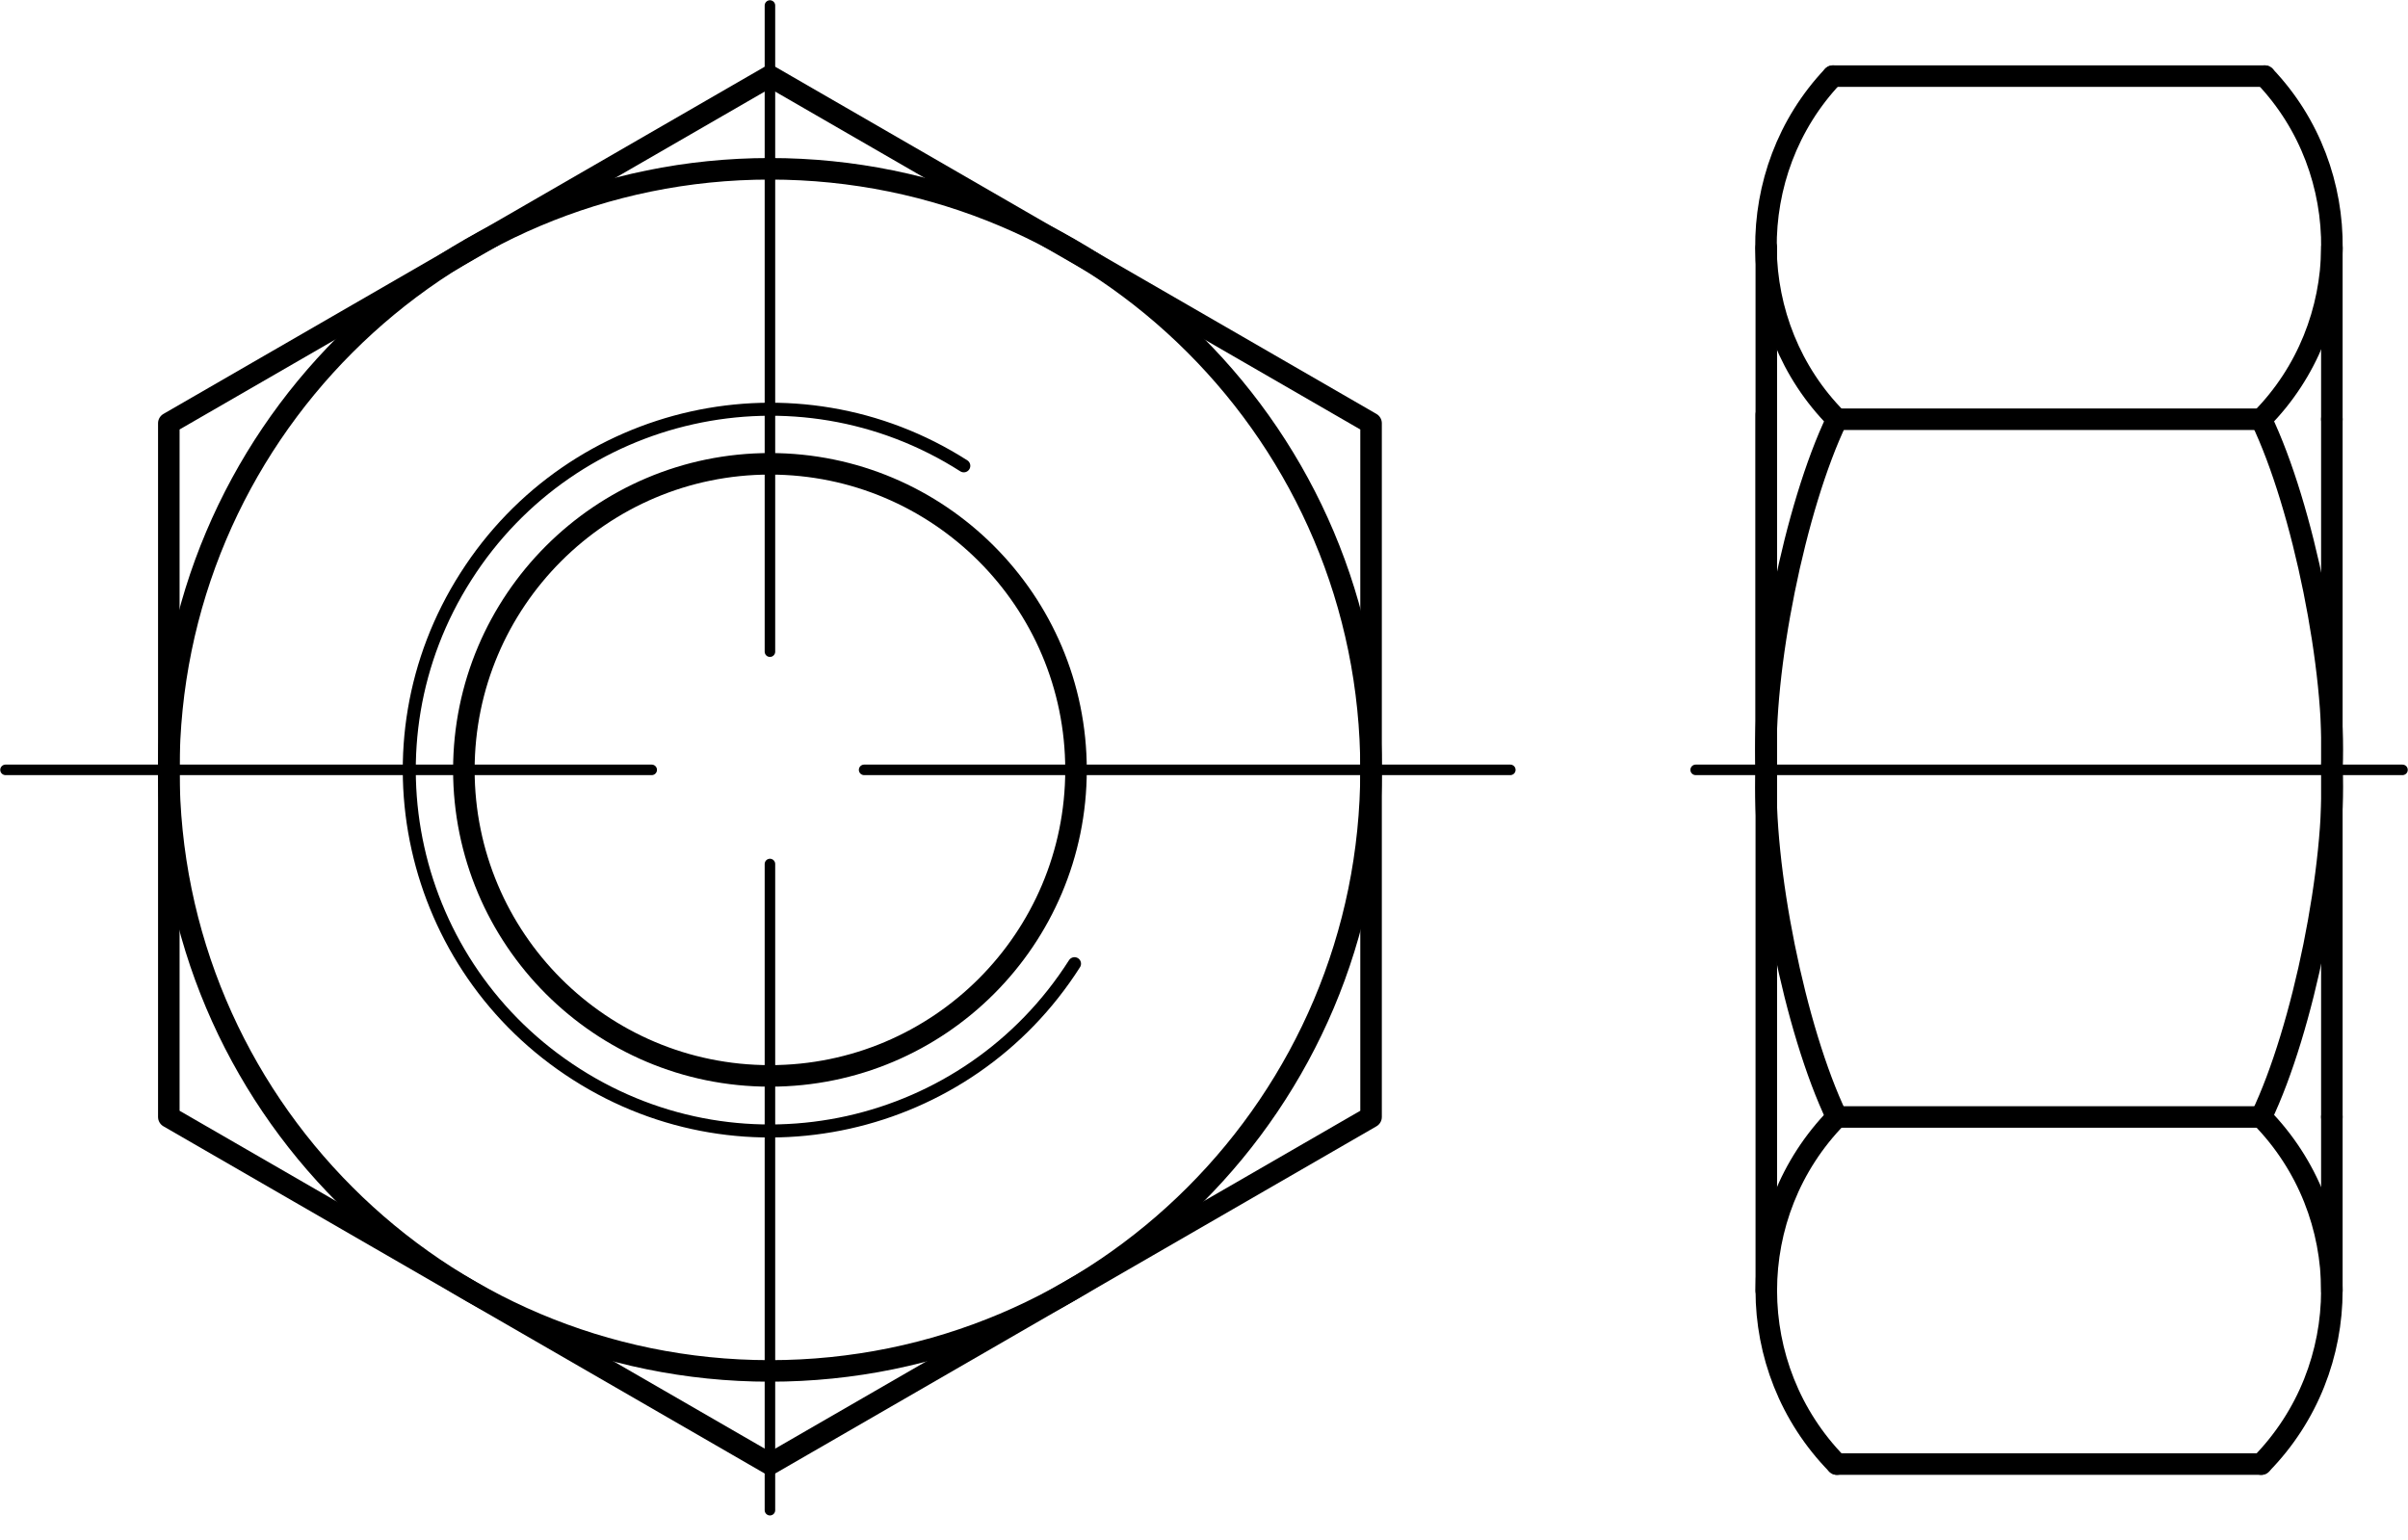 <?xml version="1.0" encoding="utf-8"?>
<!-- Generator: Adobe Illustrator 27.0.1, SVG Export Plug-In . SVG Version: 6.00 Build 0)  -->
<svg version="1.1" id="Ebene_1" xmlns="http://www.w3.org/2000/svg" xmlns:xlink="http://www.w3.org/1999/xlink" x="0px" y="0px"
	 viewBox="0 0 48.07 30.75" style="enable-background:new 0 0 48.07 30.75;" xml:space="preserve">
<g id="Konturlinie">
	<g id="LWPOLYLINE">
		<polyline style="fill:none;stroke:#000000;stroke-width:0.43;stroke-linecap:round;stroke-linejoin:round;" points="27.37,8.45 
			15.37,1.52 3.37,8.45 3.37,22.3 15.37,29.23 27.37,22.3 27.37,8.45 		"/>
	</g>
	<g id="CIRCLE">
		<path style="fill:none;stroke:#000000;stroke-width:0.43;stroke-linecap:round;stroke-linejoin:round;" d="M27.37,15.37
			c0-6.63-5.37-12-12-12s-12,5.38-12,12s5.37,12,12,12S27.37,22,27.37,15.37C27.37,15.37,27.37,15.37,27.37,15.37z"/>
	</g>
	<g id="LINE">
		
			<line style="fill:none;stroke:#000000;stroke-width:0.43;stroke-linecap:round;stroke-linejoin:round;" x1="35.26" y1="25.77" x2="35.26" y2="4.94"/>
	</g>
	<g id="LINE-2">
		
			<line style="fill:none;stroke:#000000;stroke-width:0.43;stroke-linecap:round;stroke-linejoin:round;" x1="46.55" y1="4.94" x2="46.55" y2="8.37"/>
	</g>
	<g id="LINE-3">
		
			<line style="fill:none;stroke:#000000;stroke-width:0.43;stroke-linecap:round;stroke-linejoin:round;" x1="46.55" y1="8.37" x2="46.55" y2="22.3"/>
	</g>
	<g id="LINE-4">
		
			<line style="fill:none;stroke:#000000;stroke-width:0.43;stroke-linecap:round;stroke-linejoin:round;" x1="46.55" y1="22.3" x2="46.55" y2="25.77"/>
	</g>
	<g id="LINE-5">
		
			<line style="fill:none;stroke:#000000;stroke-width:0.43;stroke-linecap:round;stroke-linejoin:round;" x1="45.14" y1="29.23" x2="36.67" y2="29.23"/>
	</g>
	<g id="LINE-6">
		
			<line style="fill:none;stroke:#000000;stroke-width:0.43;stroke-linecap:round;stroke-linejoin:round;" x1="36.67" y1="22.3" x2="45.14" y2="22.3"/>
	</g>
	<g id="ARC">
		<path style="fill:none;stroke:#000000;stroke-width:0.43;stroke-linecap:round;stroke-linejoin:round;" d="M45.14,29.23
			c1.88-1.92,1.88-5.01,0-6.93"/>
	</g>
	<g id="ARC-2">
		<path style="fill:none;stroke:#000000;stroke-width:0.43;stroke-linecap:round;stroke-linejoin:round;" d="M45.14,22.3
			c0.84-1.75,1.5-5.03,1.41-6.97"/>
	</g>
	<g id="ARC-3">
		<path style="fill:none;stroke:#000000;stroke-width:0.43;stroke-linecap:round;stroke-linejoin:round;" d="M36.67,22.3
			c-1.88,1.92-1.88,5.01,0,6.93"/>
	</g>
	<g id="ARC-4">
		<path style="fill:none;stroke:#000000;stroke-width:0.43;stroke-linecap:round;stroke-linejoin:round;" d="M35.26,15.34
			c-0.09,1.94,0.57,5.22,1.41,6.97"/>
	</g>
	<g id="LINE-7">
		
			<line style="fill:none;stroke:#000000;stroke-width:0.43;stroke-linecap:round;stroke-linejoin:round;" x1="35.26" y1="15.34" x2="35.26" y2="8.28"/>
	</g>
	<g id="CIRCLE-2">
		<path style="fill:none;stroke:#000000;stroke-width:0.43;stroke-linecap:round;stroke-linejoin:round;" d="M21.48,15.37
			c0-3.37-2.74-6.11-6.11-6.11S9.26,12,9.26,15.37s2.73,6.11,6.11,6.11S21.48,18.74,21.48,15.37
			C21.48,15.37,21.48,15.37,21.48,15.37z"/>
	</g>
	<g id="LINE-8">
		
			<line style="fill:none;stroke:#000000;stroke-width:0.43;stroke-linecap:round;stroke-linejoin:round;" x1="36.67" y1="8.37" x2="45.14" y2="8.37"/>
	</g>
	<g id="ARC-5">
		<path style="fill:none;stroke:#000000;stroke-width:0.43;stroke-linecap:round;stroke-linejoin:round;" d="M45.14,8.37
			c1.85-1.87,1.89-4.94,0.07-6.85"/>
	</g>
	<g id="ARC-6">
		<path style="fill:none;stroke:#000000;stroke-width:0.43;stroke-linecap:round;stroke-linejoin:round;" d="M46.55,15.34
			c0.09-1.94-0.57-5.22-1.41-6.97"/>
	</g>
	<g id="ARC-7">
		<path style="fill:none;stroke:#000000;stroke-width:0.43;stroke-linecap:round;stroke-linejoin:round;" d="M36.59,1.52
			c-1.81,1.91-1.78,4.98,0.08,6.85"/>
	</g>
	<g id="ARC-8">
		<path style="fill:none;stroke:#000000;stroke-width:0.43;stroke-linecap:round;stroke-linejoin:round;" d="M36.67,8.37
			c-0.84,1.75-1.5,5.03-1.41,6.97"/>
	</g>
	<g id="LINE-9">
		
			<line style="fill:none;stroke:#000000;stroke-width:0.43;stroke-linecap:round;stroke-linejoin:round;" x1="36.59" y1="1.52" x2="45.21" y2="1.52"/>
	</g>
</g>
<g id="Mittellinie">
	<g id="LINE-10">
		
			<line style="fill:none;stroke:#000000;stroke-width:0.21;stroke-linecap:round;stroke-linejoin:round;stroke-dasharray:0,0,0,0,12.9,4.24;" x1="15.37" y1="0.11" x2="15.37" y2="30.64"/>
	</g>
	<g id="LINE-11">
		
			<line style="fill:none;stroke:#000000;stroke-width:0.21;stroke-linecap:round;stroke-linejoin:round;stroke-dasharray:0,0,0,0,12.9,4.24;" x1="0.11" y1="15.37" x2="30.64" y2="15.37"/>
	</g>
	<g id="LINE-12">
		
			<line style="fill:none;stroke:#000000;stroke-width:0.21;stroke-linecap:round;stroke-linejoin:round;stroke-dasharray:0,0,0,0,0,0;" x1="47.96" y1="15.37" x2="33.85" y2="15.37"/>
	</g>
</g>
<g id="Gewindelinie">
	<g id="ARC-9">
		<path style="fill:none;stroke:#000000;stroke-width:0.26;stroke-linecap:round;stroke-linejoin:round;" d="M19.24,9.3
			c-3.35-2.14-7.8-1.15-9.94,2.21c-2.14,3.35-1.15,7.8,2.21,9.94c3.35,2.14,7.8,1.15,9.94-2.21l0,0"/>
	</g>
</g>
</svg>
